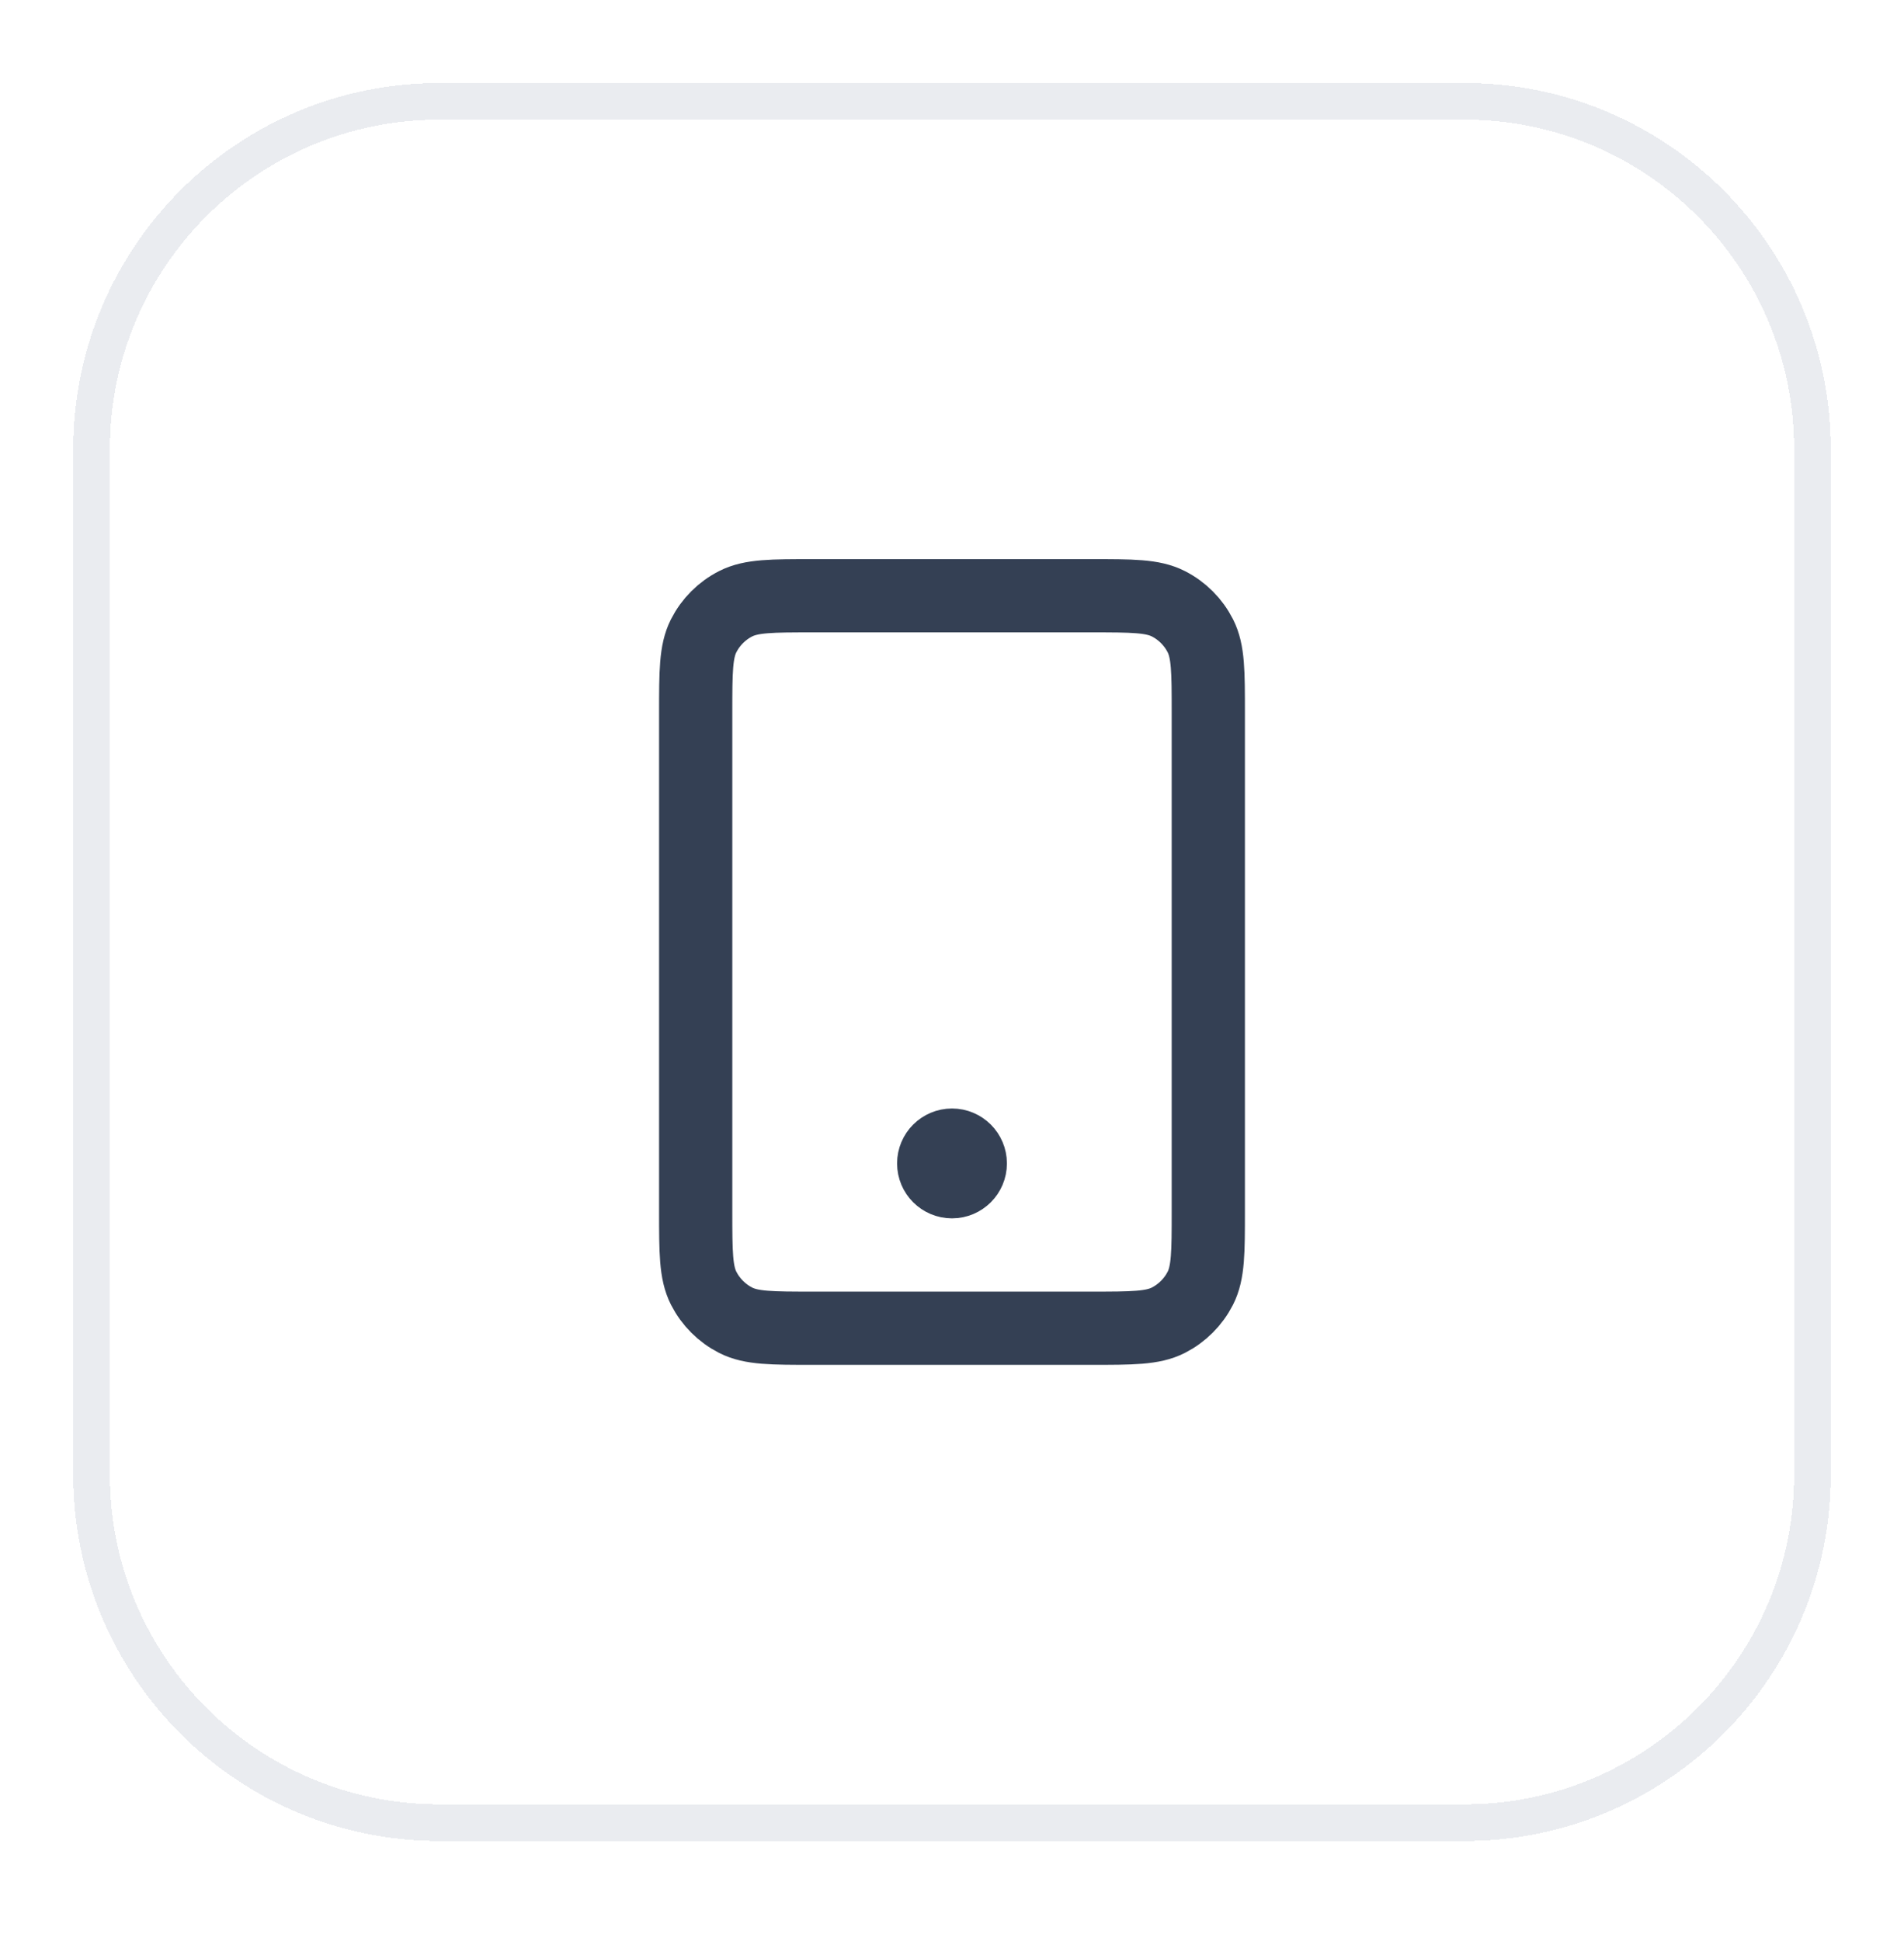 <?xml version="1.0" encoding="UTF-8"?> <svg xmlns="http://www.w3.org/2000/svg" width="52" height="53" viewBox="0 0 52 53" fill="none"><g filter="url(#filter0_d_1384_8540)"><path d="M2.5 11.267C2.5 6.02 6.753 1.767 12 1.767H40C45.247 1.767 49.5 6.02 49.5 11.267V39.267C49.5 44.513 45.247 48.767 40 48.767H12C6.753 48.767 2.5 44.513 2.5 39.267V11.267Z" stroke="#EAECF0" shape-rendering="crispEdges"></path><path d="M26 30.767H26.01M22.2 35.267H29.8C30.92 35.267 31.48 35.267 31.908 35.049C32.284 34.857 32.59 34.551 32.782 34.175C33 33.747 33 33.187 33 32.067V18.467C33 17.346 33 16.786 32.782 16.359C32.59 15.982 32.284 15.676 31.908 15.485C31.48 15.267 30.92 15.267 29.8 15.267H22.2C21.08 15.267 20.52 15.267 20.092 15.485C19.716 15.676 19.41 15.982 19.218 16.359C19 16.786 19 17.346 19 18.467V32.067C19 33.187 19 33.747 19.218 34.175C19.41 34.551 19.716 34.857 20.092 35.049C20.52 35.267 21.08 35.267 22.2 35.267ZM26.5 30.767C26.5 31.043 26.276 31.267 26 31.267C25.724 31.267 25.5 31.043 25.5 30.767C25.5 30.491 25.724 30.267 26 30.267C26.276 30.267 26.5 30.491 26.5 30.767Z" stroke="#344054" stroke-width="2" stroke-linecap="round" stroke-linejoin="round"></path></g><defs><filter id="filter0_d_1384_8540" x="0" y="0.267" width="52" height="52" color-interpolation-filters="sRGB"><feFlood flood-opacity="0" result="BackgroundImageFix"></feFlood><feColorMatrix in="SourceAlpha" type="matrix" values="0 0 0 0 0 0 0 0 0 0 0 0 0 0 0 0 0 0 127 0" result="hardAlpha"></feColorMatrix><feOffset dy="1"></feOffset><feGaussianBlur stdDeviation="1"></feGaussianBlur><feComposite in2="hardAlpha" operator="out"></feComposite><feColorMatrix type="matrix" values="0 0 0 0 0.063 0 0 0 0 0.094 0 0 0 0 0.157 0 0 0 0.05 0"></feColorMatrix><feBlend mode="normal" in2="BackgroundImageFix" result="effect1_dropShadow_1384_8540"></feBlend><feBlend mode="normal" in="SourceGraphic" in2="effect1_dropShadow_1384_8540" result="shape"></feBlend></filter></defs></svg>